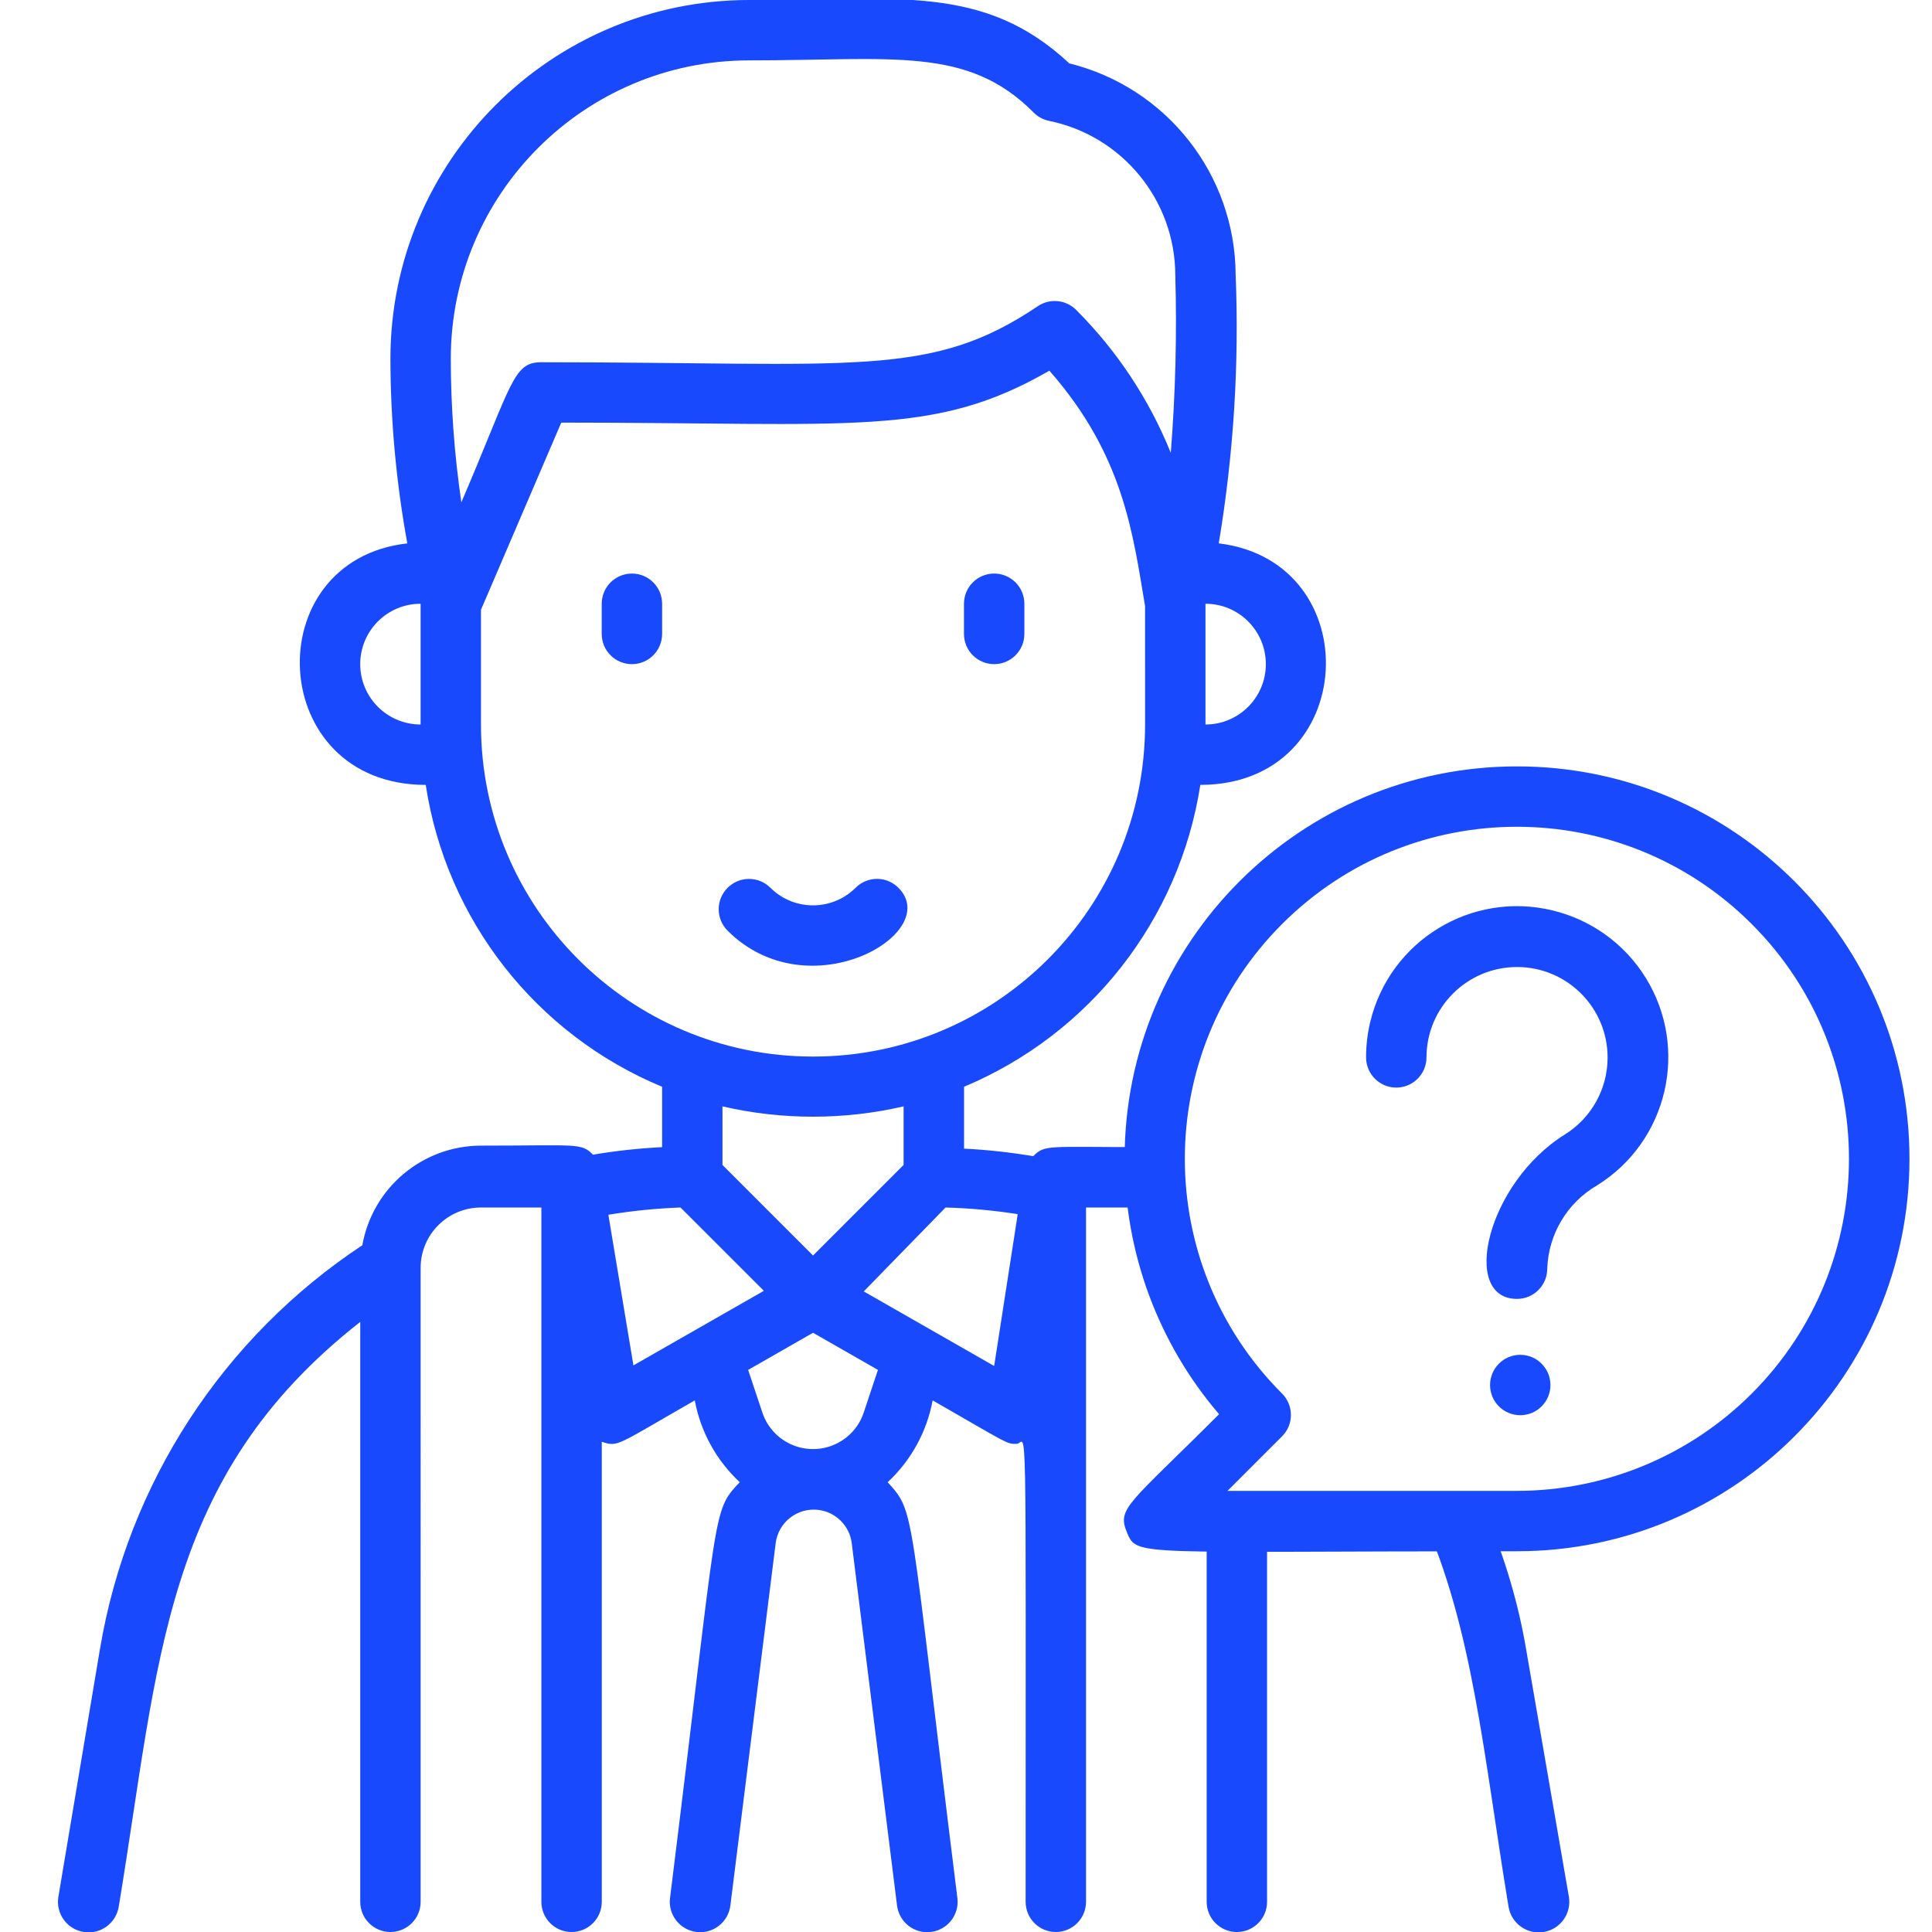 <?xml version="1.0" encoding="UTF-8"?>
<svg xmlns="http://www.w3.org/2000/svg" xmlns:xlink="http://www.w3.org/1999/xlink" version="1.1" x="0px" y="0px" width="100px" height="100px" viewBox="0 0 100 100" xml:space="preserve">
<g id="Layer_1">
	<title>Boy Student</title>
	<g id="Boy_Student">
		<path fill="#1849FD" d="M62.457,78.75v19.688c0,0.863,0.699,1.563,1.563,1.563s1.563-0.699,1.563-1.563V79.072    c-0.963,0.5-0.963,0.5,0,0"></path>
		<path fill="#1849FD" d="M62.129,40.625c8.25,0,8.734-11.563,0.953-12.5c0.768-4.593,1.063-9.253,0.875-13.906    c-0.027-5.187-3.574-9.693-8.609-10.938C50.927-0.844,46.458,0,38.77,0C28.522,0.009,20.216,8.314,20.208,18.563    c0.006,3.207,0.299,6.407,0.875,9.563c-7.813,0.875-7.313,12.5,0.953,12.5c1.066,6.989,5.705,12.914,12.234,15.625v3.125    c-1.199,0.06-2.394,0.19-3.578,0.391c-0.609-0.625-0.797-0.469-5.797-0.469c-3.025,0.006-5.611,2.178-6.141,5.156    C11.528,69.233,6.61,76.799,5.176,85.344L3.02,98.188C2.882,99.051,3.47,99.861,4.333,100s1.674-0.449,1.813-1.313    c2.109-12.703,2.25-22.234,12.5-30.266v30.016c0,0.863,0.7,1.563,1.563,1.563s1.563-0.699,1.563-1.563V65.625    c0-1.727,1.399-3.125,3.125-3.125h3.125v35.938c0,0.863,0.7,1.563,1.563,1.563s1.563-0.699,1.563-1.563V74.625    c0.859,0.281,0.719,0.203,4.813-2.141c0.303,1.624,1.119,3.108,2.328,4.234c-1.469,1.563-1.063,1.078-3.609,21.531    c-0.104,0.863,0.512,1.646,1.375,1.75s1.646-0.512,1.75-1.375l2.344-18.75c0.137-1.088,1.13-1.857,2.217-1.721    c0.899,0.113,1.607,0.822,1.72,1.721l2.344,18.75c0.104,0.863,0.887,1.479,1.75,1.375s1.479-0.887,1.375-1.75    c-2.547-20.422-2.156-19.922-3.609-21.531c1.21-1.125,2.026-2.609,2.328-4.234c3.954,2.266,3.797,2.25,4.344,2.25    s0.469-3.125,0.469,23.703c0,0.863,0.698,1.563,1.562,1.563s1.563-0.699,1.563-1.563V62.5h3.125c0.429,0,0.836,0.087,1.208,0.243    c0.101-1.064,0.336-2.128,0.114-3.192c-0.448-0.103-0.908-0.175-1.385-0.176c-5.078,0-5.188-0.141-5.796,0.469    c-1.184-0.2-2.379-0.331-3.579-0.391V56.25C56.412,53.523,61.047,47.606,62.129,40.625z M62.395,31.25    c1.727,0,3.125,1.399,3.125,3.125S64.121,37.5,62.395,37.5C62.395,31.172,62.395,31.484,62.395,31.25z M21.77,37.5    c-1.726,0-3.125-1.399-3.125-3.125s1.399-3.125,3.125-3.125C21.77,31.453,21.77,30.875,21.77,37.5z M23.333,18.563    C23.341,10.04,30.248,3.134,38.77,3.125c7.438,0,11.281-0.75,14.704,2.672c0.214,0.228,0.491,0.385,0.796,0.453    c3.801,0.764,6.543,4.092,6.563,7.969c0.088,3.075,0.01,6.152-0.234,9.219c-1.119-2.774-2.789-5.293-4.906-7.406    c-0.527-0.522-1.352-0.601-1.969-0.188c-5.578,3.766-9.468,2.906-25.703,2.906c-1.469,0-1.484,1.047-4.141,7.25    C23.518,23.537,23.335,21.052,23.333,18.563z M32.786,70.672l-1.297-7.797c1.236-0.203,2.483-0.329,3.734-0.375l4.313,4.313    L32.786,70.672z M37.395,60.297v-3.031c3.084,0.712,6.291,0.712,9.375,0v3.031l-4.688,4.688L37.395,60.297z M44.708,73.109    c-0.48,1.449-2.046,2.235-3.496,1.754c-0.829-0.274-1.479-0.925-1.754-1.754l-0.734-2.203l3.359-1.922l3.359,1.922L44.708,73.109z     M52.677,62.844l-1.219,7.859l-6.75-3.859l4.234-4.344C50.193,62.535,51.44,62.65,52.677,62.844z M42.083,54.688    c-9.492,0-17.188-7.695-17.188-17.188v-5.938l4.156-9.688c15.188,0,19.266,0.766,25.265-2.688    c3.828,4.359,4.313,8.375,4.953,12.188V37.5C59.27,46.992,51.575,54.688,42.083,54.688z"></path>
		<path fill="#1849FD" d="M81.207,98.188l-2.219-12.844c-0.405-2.372-1.088-4.663-2.005-6.844c-1.126,0-2.299,0-3.344,0    c2.604,5.793,3.157,12.393,4.442,20.188c0.139,0.863,0.949,1.451,1.813,1.313S81.346,99.051,81.207,98.188z"></path>
		<path fill="#1849FD" d="M46.504,45.953c-0.607-0.613-1.598-0.617-2.209-0.009c-0.004,0.003-0.007,0.006-0.01,0.009    c-1.219,1.211-3.188,1.211-4.406,0c-0.613-0.613-1.606-0.613-2.219,0s-0.613,1.606,0,2.219    C41.864,52.359,48.833,48.297,46.504,45.953z"></path>
		<path fill="#1849FD" d="M31.145,31.25v1.563c0,0.863,0.7,1.563,1.563,1.563s1.563-0.7,1.563-1.563V31.25    c0-0.863-0.7-1.563-1.563-1.563S31.145,30.387,31.145,31.25z"></path>
		<path fill="#1849FD" d="M53.021,32.813V31.25c0-0.863-0.699-1.563-1.563-1.563s-1.563,0.7-1.563,1.563v1.563    c0,0.863,0.7,1.563,1.563,1.563S53.021,33.675,53.021,32.813z"></path>
	</g>
</g>
<g id="Layer_2">
	<path fill="#1849FD" d="M78.521,39.668c-11.219,0-20.313,9.095-20.312,20.313c0,4.848,1.734,9.537,4.89,13.217   c-4.688,4.688-5.297,4.859-4.766,6.125s0.359,0.969,20.188,0.969c11.219,0,20.313-9.094,20.313-20.313   C98.833,48.762,89.739,39.668,78.521,39.668z M78.521,77.167H63.536l2.828-2.828c0.605-0.609,0.605-1.594,0-2.203   c-6.714-6.709-6.717-17.592-0.006-24.306s17.594-6.716,24.307-0.006c6.714,6.71,6.717,17.593,0.006,24.306   C87.448,75.354,83.078,77.165,78.521,77.167z"></path>
	<path fill="#1849FD" d="M80.349,47.121c-4.195-1.01-8.414,1.573-9.424,5.768c-0.145,0.603-0.218,1.222-0.217,1.841   c0,0.863,0.699,1.563,1.563,1.563s1.563-0.699,1.563-1.563c0.006-2.587,2.107-4.682,4.697-4.677   c2.588,0.005,4.684,2.108,4.678,4.697c-0.004,1.613-0.836,3.111-2.203,3.965c-4.047,2.516-5.438,8.516-2.484,8.516   c0.863,0,1.563-0.699,1.563-1.563c0.06-1.785,1.033-3.414,2.578-4.313c3.664-2.277,4.788-7.094,2.51-10.759   C84.085,48.847,82.351,47.599,80.349,47.121z"></path>
	<path fill="#1849FD" d="M78.688,70.125c-0.863,0-1.563,0.701-1.563,1.563c0,0.863,0.699,1.563,1.563,1.563s1.563-0.699,1.563-1.563   C80.25,70.826,79.551,70.125,78.688,70.125z"></path>
</g>
</svg>
